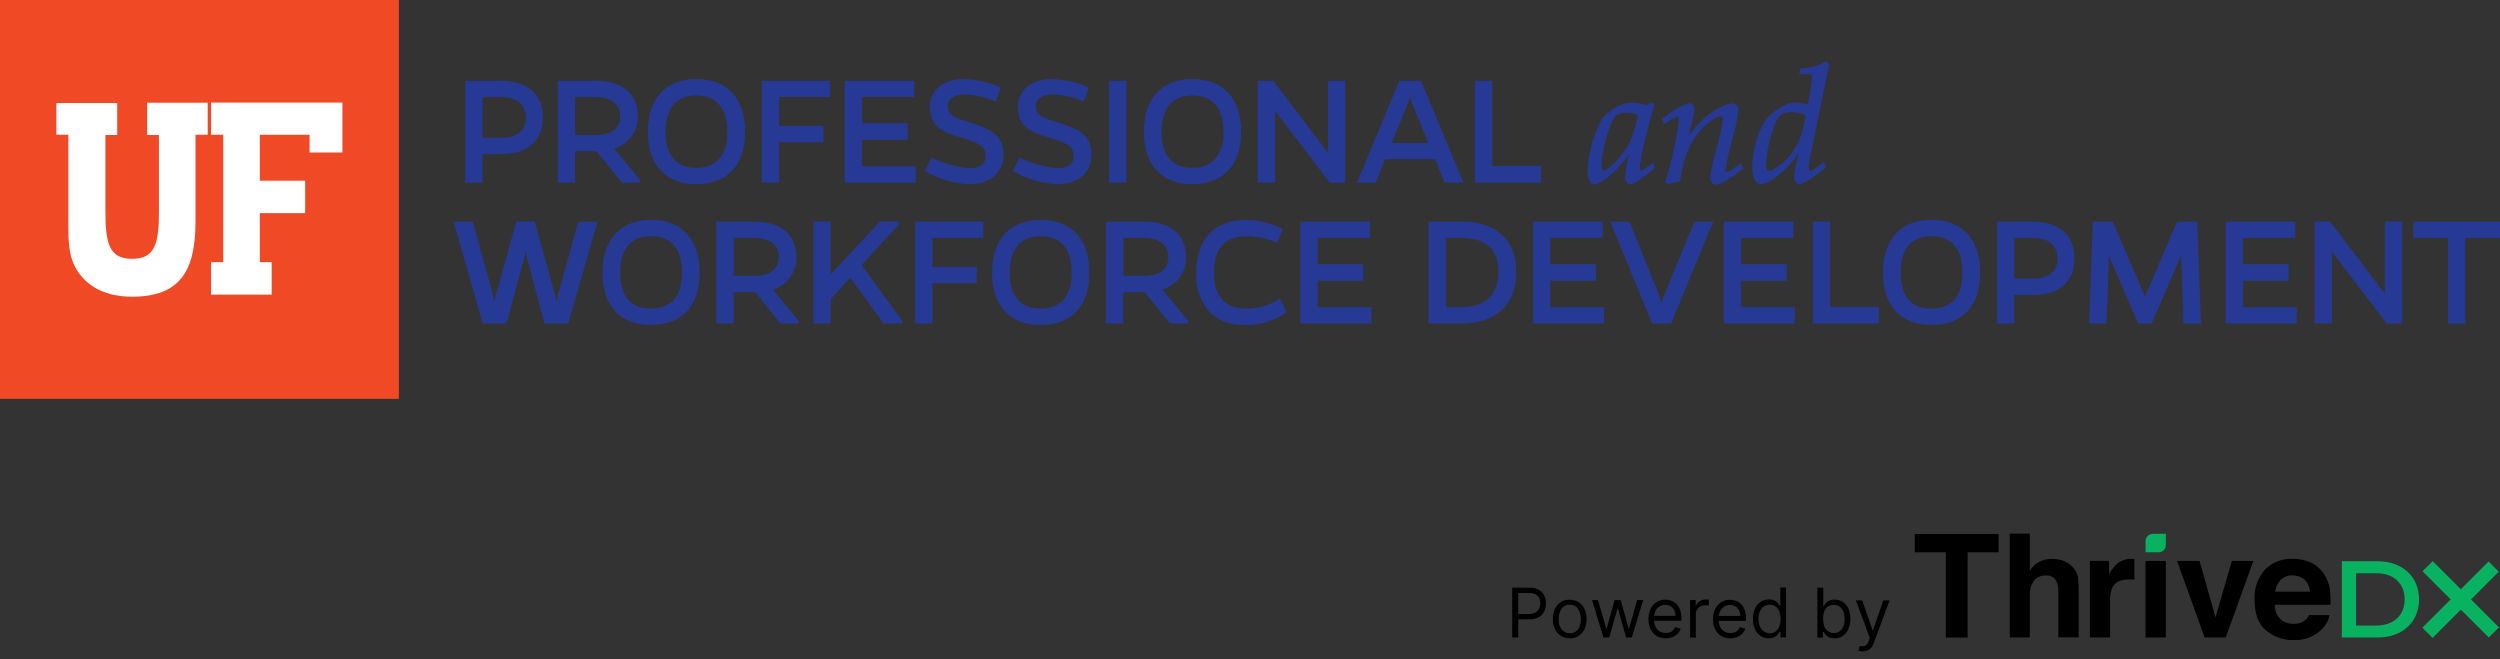 <?xml version="1.0" encoding="UTF-8"?> <svg xmlns="http://www.w3.org/2000/svg" width="220" height="58" viewBox="0 0 220 58" fill="none"><rect x="0" y="0" width="220" height="58" fill="#333333" stroke="none"/><g id="Group_2296" clip-path="url(#clip0_8104_691)"><g id="Group 2295"><path id="Path 1948" d="M44.073 7.204C46.373 7.204 47.67 8.323 47.67 10.339C47.67 12.356 46.393 13.46 44.134 13.46H42.366V15.973H41.043V7.204H44.078H44.073ZM44.118 12.219C45.567 12.219 46.388 11.545 46.373 10.334C46.358 9.124 45.537 8.435 44.073 8.435H42.361V12.219H44.113H44.118ZM56.226 15.973H54.772L52.543 13.212H50.501V15.973H49.179V7.204H52.411C54.726 7.204 56.018 8.293 56.018 10.238C56.043 11.555 55.157 12.72 53.875 13.04L56.221 15.871V15.973H56.226ZM52.442 11.976C53.865 11.976 54.671 11.342 54.671 10.238C54.671 9.134 53.865 8.455 52.442 8.44H50.501V11.976H52.442ZM65.466 11.601C65.466 14.478 63.926 16.099 61.282 16.099C58.637 16.099 57.107 14.473 57.107 11.601C57.107 8.729 58.647 7.057 61.276 7.057C63.906 7.057 65.466 8.683 65.466 11.601ZM64.118 11.601C64.118 9.433 63.1 8.293 61.287 8.293C59.473 8.293 58.47 9.433 58.47 11.601C58.47 13.769 59.488 14.863 61.287 14.863C63.085 14.863 64.118 13.744 64.118 11.601ZM68.46 11.185V8.44H72.933V7.204H67.138V15.973H68.46V12.421H72.356V11.185H68.46ZM80.481 15.973V14.742H75.755V12.199H79.767V10.957H75.755V8.44H80.349V7.204H74.422V15.973H80.481ZM87.948 7.756C86.935 7.32 85.846 7.082 84.742 7.062C83.004 7.062 81.925 8.024 81.925 9.417C81.925 11.155 83.105 11.56 84.503 11.976C86.342 12.523 86.834 12.827 86.834 13.774C86.834 14.509 86.231 14.894 85.309 14.894C84.164 14.818 83.049 14.504 82.031 13.972L81.51 15.01C82.69 15.674 84.012 16.049 85.365 16.099C86.91 16.099 88.196 15.309 88.196 13.566C88.196 12.001 87.163 11.479 85.638 10.978C84.027 10.446 83.293 10.314 83.293 9.281C83.293 8.749 83.825 8.217 84.731 8.217C85.699 8.217 86.662 8.414 87.548 8.799L87.948 7.746V7.756ZM95.704 7.756C94.691 7.32 93.602 7.082 92.497 7.062C90.76 7.062 89.681 8.024 89.681 9.417C89.681 11.155 90.861 11.56 92.254 11.976C94.098 12.523 94.585 12.827 94.585 13.774C94.585 14.509 93.982 14.894 93.06 14.894C91.915 14.818 90.8 14.504 89.782 13.972L89.265 15.01C90.446 15.674 91.768 16.049 93.12 16.099C94.665 16.099 95.952 15.309 95.952 13.566C95.952 12.001 94.919 11.479 93.394 10.978C91.783 10.446 91.049 10.314 91.049 9.281C91.049 8.749 91.565 8.217 92.487 8.217C93.455 8.217 94.417 8.414 95.304 8.799L95.709 7.746L95.704 7.756ZM99.022 15.973V7.204H97.7V15.973H99.022ZM109.113 11.601C109.113 14.478 107.573 16.099 104.929 16.099C102.285 16.099 100.765 14.473 100.765 11.601C100.765 8.729 102.305 7.057 104.929 7.057C107.573 7.057 109.113 8.683 109.113 11.601ZM107.766 11.601C107.766 9.433 106.743 8.293 104.934 8.293C103.126 8.293 102.117 9.428 102.117 11.601C102.117 13.774 103.141 14.863 104.934 14.863C106.727 14.863 107.766 13.744 107.766 11.601ZM118.288 15.973V7.204H116.965V13.749L111.991 7.204H110.785V15.973H112.107V9.458L117.082 15.973H118.288ZM120.978 15.973H119.554L123.207 7.204H124.975L128.627 15.973H127.204L126.352 13.901H121.824L120.978 15.973ZM124.412 9.184C124.255 8.754 124.154 8.409 124.083 8.136C124.012 8.409 123.911 8.754 123.754 9.184L122.315 12.68H125.851L124.412 9.184ZM135.506 15.973V14.706H131.206V7.204H129.883V15.973H135.506ZM145.43 14.473L145.506 14.772L144.458 15.593C144.21 15.78 143.946 15.942 143.662 16.079C143.607 16.11 143.546 16.13 143.48 16.13C143.384 16.125 143.293 16.074 143.237 15.998C143.156 15.907 143.115 15.79 143.12 15.669C143.181 14.828 143.338 13.997 143.581 13.192L143.531 13.171C143.181 13.668 142.903 14.033 142.7 14.265C142.361 14.676 141.991 15.051 141.585 15.395C141.276 15.669 140.927 15.902 140.557 16.084C140.476 16.12 140.39 16.14 140.304 16.14C140.177 16.14 140.066 16.069 140.005 15.957C139.853 15.649 139.787 15.309 139.812 14.965C139.828 14.25 139.939 13.541 140.142 12.857C140.329 12.133 140.588 11.429 140.917 10.76C141.069 10.461 141.287 10.198 141.555 9.995C141.93 9.696 142.34 9.453 142.781 9.271C143.044 9.179 143.323 9.134 143.602 9.139C143.794 9.139 143.992 9.154 144.179 9.19C144.417 9.24 144.65 9.306 144.873 9.392L145.324 9.124L145.476 9.25C145.177 10.284 144.914 11.261 144.681 12.184C144.539 12.736 144.443 13.151 144.392 13.425C144.301 13.86 144.23 14.276 144.179 14.666C144.169 14.726 144.164 14.792 144.164 14.858C144.164 14.934 144.179 15.01 144.22 15.076C144.255 15.111 144.301 15.127 144.351 15.127C144.453 15.117 144.554 15.086 144.645 15.036C144.914 14.868 145.167 14.681 145.41 14.478L145.43 14.473ZM144.265 10.071C144.093 9.985 143.906 9.924 143.718 9.884C143.521 9.843 143.318 9.823 143.115 9.823C142.791 9.803 142.472 9.873 142.188 10.025C142.041 10.152 141.93 10.309 141.864 10.486C141.611 11.023 141.403 11.581 141.246 12.148C140.998 12.964 140.861 13.815 140.841 14.666C140.841 14.762 140.846 14.853 140.871 14.944C140.891 15 140.927 15.046 140.973 15.081C141.008 15.107 141.049 15.127 141.094 15.127C141.241 15.101 141.383 15.041 141.499 14.944C141.92 14.64 142.305 14.281 142.634 13.875C143.039 13.399 143.369 12.867 143.617 12.295C143.911 11.575 144.123 10.826 144.26 10.061L144.265 10.071ZM147.761 15.877C147.913 15.041 148.029 14.488 148.105 14.225C148.262 13.617 148.49 13.034 148.784 12.482C149.053 12.016 149.377 11.586 149.752 11.206C150.076 10.851 150.456 10.552 150.876 10.314C151.043 10.208 151.236 10.147 151.439 10.132C151.515 10.132 151.585 10.157 151.636 10.213C151.692 10.299 151.717 10.4 151.707 10.502C151.601 11.322 151.434 12.133 151.195 12.923C150.917 14.012 150.74 14.737 150.669 15.091C150.633 15.264 150.618 15.436 150.613 15.613C150.603 15.755 150.643 15.897 150.729 16.008C150.81 16.094 150.922 16.145 151.043 16.14C151.14 16.14 151.236 16.12 151.327 16.084C151.677 15.927 152.011 15.74 152.33 15.522C152.583 15.355 152.908 15.107 153.308 14.787L153.191 14.509C152.908 14.726 152.609 14.924 152.3 15.096C152.198 15.157 152.082 15.203 151.965 15.218C151.915 15.218 151.864 15.198 151.829 15.157C151.788 15.101 151.773 15.03 151.778 14.96C151.925 13.967 152.143 12.979 152.431 12.016C152.665 11.246 152.827 10.456 152.918 9.656C152.928 9.529 152.882 9.407 152.801 9.311C152.72 9.23 152.609 9.19 152.497 9.19C152.168 9.225 151.849 9.321 151.555 9.478C150.932 9.772 150.365 10.167 149.878 10.649C149.336 11.175 148.86 11.768 148.47 12.416L148.419 12.401L148.733 11.104C148.875 10.537 148.961 10.152 149.002 9.944C149.017 9.833 149.027 9.727 149.027 9.615C149.027 9.493 148.997 9.377 148.921 9.276C148.86 9.215 148.774 9.179 148.688 9.184C148.617 9.184 148.546 9.195 148.48 9.22C148.267 9.296 148.06 9.392 147.867 9.509C147.594 9.661 147.33 9.828 147.072 10.005L146.418 10.492L146.509 10.78L147.067 10.415C147.204 10.329 147.35 10.258 147.502 10.198C147.558 10.182 147.619 10.172 147.68 10.167C147.735 10.167 147.786 10.188 147.822 10.228C147.862 10.294 147.877 10.365 147.872 10.441C147.822 11.11 147.725 11.768 147.583 12.421C147.361 13.622 147.067 14.808 146.707 15.973L146.798 16.094C147.122 16.003 147.447 15.932 147.776 15.877H147.761ZM160.425 14.423L160.557 14.681C160.253 14.954 159.929 15.208 159.6 15.446C159.306 15.669 158.992 15.856 158.662 16.008C158.556 16.064 158.445 16.099 158.328 16.11C158.232 16.099 158.146 16.049 158.095 15.968C158.014 15.821 157.979 15.654 157.989 15.486C157.989 15.319 158.004 15.152 158.034 14.99C158.065 14.808 158.207 14.154 158.465 13.029H158.429C158.07 13.632 157.639 14.195 157.148 14.701C156.722 15.162 156.226 15.557 155.679 15.871C155.456 16.013 155.202 16.094 154.944 16.12C154.757 16.12 154.605 15.983 154.483 15.709C154.351 15.39 154.291 15.046 154.301 14.701C154.311 14.083 154.392 13.465 154.544 12.867C154.681 12.259 154.893 11.672 155.172 11.115C155.344 10.77 155.572 10.461 155.846 10.193C156.251 9.823 156.707 9.524 157.209 9.301C157.467 9.19 157.746 9.139 158.024 9.139C158.414 9.159 158.799 9.215 159.174 9.306L159.483 7.543C159.529 7.31 159.564 7.072 159.584 6.834C159.595 6.728 159.564 6.621 159.498 6.535C159.392 6.464 159.27 6.434 159.144 6.449H158.455L158.49 6.16C158.911 6.115 159.331 6.039 159.742 5.937C160.076 5.831 160.405 5.689 160.714 5.522L160.891 5.664C160.815 5.942 160.689 6.545 160.506 7.467C160.395 8.06 160.086 9.544 159.59 11.93C159.341 13.105 159.179 13.926 159.113 14.402C159.098 14.539 159.088 14.671 159.088 14.808C159.078 14.899 159.098 14.99 159.144 15.071C159.179 15.117 159.23 15.147 159.291 15.147C159.417 15.132 159.539 15.081 159.64 15.005C159.919 14.838 160.187 14.646 160.43 14.428L160.425 14.423ZM159.027 10.111C158.612 9.889 158.146 9.767 157.675 9.767C157.386 9.757 157.097 9.808 156.834 9.914C156.672 9.985 156.53 10.101 156.423 10.248C156.231 10.562 156.079 10.897 155.973 11.246C155.81 11.692 155.674 12.153 155.562 12.614C155.415 13.212 155.339 13.825 155.329 14.438C155.324 14.59 155.339 14.742 155.37 14.889C155.385 14.96 155.425 15.025 155.481 15.071C155.527 15.107 155.588 15.122 155.648 15.122C155.78 15.122 155.912 15.081 156.028 15.02C156.408 14.828 156.758 14.585 157.062 14.291C157.401 13.972 157.7 13.612 157.953 13.222C158.217 12.817 158.429 12.381 158.586 11.925C158.769 11.327 158.916 10.725 159.032 10.111H159.027ZM49.924 28.364L52.452 19.595H50.972L49.205 25.963C49.118 26.332 49.047 26.748 48.987 27.153C48.916 26.758 48.83 26.337 48.743 25.963L46.976 19.595H45.507L43.739 25.963C43.652 26.348 43.566 26.768 43.48 27.168C43.434 26.763 43.369 26.358 43.283 25.963L41.53 19.595H40.05L42.568 28.364H44.493L46.048 22.629C46.104 22.346 46.19 21.966 46.246 21.55C46.317 21.966 46.403 22.34 46.459 22.629L47.999 28.364H49.924ZM61.474 23.992C61.474 26.869 59.934 28.49 57.29 28.49C54.645 28.49 53.126 26.864 53.126 23.992C53.126 21.12 54.666 19.448 57.29 19.448C59.914 19.448 61.474 21.079 61.474 23.992ZM60.121 23.992C60.121 21.824 59.103 20.684 57.29 20.684C55.476 20.684 54.468 21.824 54.468 23.992C54.468 26.16 55.486 27.254 57.285 27.254C59.083 27.254 60.116 26.135 60.116 23.992H60.121ZM70.182 28.364H68.733L66.504 25.603H64.463V28.364H63.141V19.595H66.378C68.693 19.595 69.985 20.684 69.985 22.629C70.01 23.946 69.124 25.111 67.842 25.431L70.182 28.262V28.359V28.364ZM66.403 24.367C67.827 24.367 68.632 23.734 68.632 22.629C68.632 21.525 67.827 20.846 66.403 20.831H64.463V24.367H66.403ZM74.828 24.281L77.817 28.364H79.281V28.262L75.684 23.318L79.032 19.681V19.595H77.467L72.994 24.412V19.6H71.672V28.369H72.994V26.287L74.823 24.286L74.828 24.281ZM81.955 23.577V20.831H86.428V19.595H80.633V28.364H81.955V24.813H85.851V23.577H81.955ZM95.76 23.992C95.76 26.869 94.22 28.49 91.575 28.49C88.931 28.49 87.406 26.864 87.406 23.992C87.406 21.12 88.946 19.448 91.575 19.448C94.204 19.448 95.76 21.079 95.76 23.992ZM94.407 23.992C94.407 21.824 93.384 20.684 91.575 20.684C89.767 20.684 88.759 21.824 88.759 23.992C88.759 26.16 89.777 27.254 91.575 27.254C93.374 27.254 94.407 26.135 94.407 23.992ZM104.468 28.364H103.014L100.785 25.603H98.749V28.364H97.421V19.595H100.658C102.974 19.595 104.265 20.684 104.265 22.629C104.291 23.946 103.404 25.111 102.122 25.431L104.463 28.262V28.359L104.468 28.364ZM100.689 24.367C102.112 24.367 102.918 23.734 102.918 22.629C102.918 21.525 102.112 20.846 100.689 20.831H98.754V24.367H100.689ZM112.594 26.403C111.687 26.986 110.623 27.28 109.544 27.254C107.761 27.254 106.712 26.049 106.712 23.992C106.712 21.824 107.735 20.684 109.676 20.684C110.588 20.684 111.494 20.866 112.335 21.216L112.751 20.213C111.788 19.706 110.719 19.443 109.63 19.453C106.9 19.453 105.36 21.079 105.36 23.997C105.36 26.915 106.9 28.495 109.488 28.495C110.775 28.536 112.036 28.166 113.095 27.432L112.594 26.408V26.403ZM120.588 28.364V27.133H115.856V24.59H119.873V23.349H115.856V20.831H120.456V19.595H114.534V28.364H120.588ZM128.566 19.595C131.616 19.595 133.328 21.15 133.328 23.906C133.328 26.662 131.616 28.369 128.566 28.369H125.805V19.595H128.566ZM128.566 27.128C130.75 27.128 131.976 25.963 131.976 23.906C131.976 21.849 130.755 20.831 128.566 20.831H127.128V27.128H128.566ZM141.043 28.364V27.133H136.312V24.59H140.324V23.349H136.312V20.831H140.912V19.595H134.99V28.364H141.043ZM146.986 28.364L150.608 19.595H149.169L146.555 25.963C146.439 26.307 146.322 26.682 146.226 27.042C146.14 26.677 146.028 26.317 145.897 25.963L143.338 19.595H141.859L145.466 28.364H146.991H146.986ZM157.847 28.364V27.133H153.12V24.59H157.133V23.349H153.12V20.831H157.72V19.595H151.798V28.364H157.847ZM165.238 28.364V27.097H160.942V19.595H159.62V28.364H165.243H165.238ZM174.154 23.992C174.154 26.869 172.614 28.49 169.969 28.49C167.325 28.49 165.805 26.864 165.805 23.992C165.805 21.12 167.345 19.448 169.969 19.448C172.594 19.448 174.154 21.079 174.154 23.992ZM172.801 23.992C172.801 21.824 171.783 20.684 169.969 20.684C168.156 20.684 167.153 21.819 167.153 23.992C167.153 26.165 168.171 27.254 169.969 27.254C171.768 27.254 172.801 26.14 172.801 23.992ZM178.855 19.595C181.155 19.595 182.447 20.714 182.447 22.731C182.447 24.747 181.165 25.851 178.911 25.851H177.143V28.369H175.821V19.6H178.855V19.595ZM178.901 24.61C180.354 24.61 181.17 23.936 181.16 22.726C181.15 21.515 180.324 20.826 178.86 20.826H177.148V24.605H178.901V24.61ZM192.229 28.359H193.581L193.267 19.59H191.656L188.951 25.907C188.875 26.079 188.809 26.256 188.754 26.439C188.703 26.256 188.642 26.079 188.566 25.907L185.861 19.595H184.265L183.946 28.364H185.284L185.481 22.457V22.011L188.227 28.369H189.281L192.041 22.011V22.487L192.229 28.364V28.359ZM202.016 28.359V27.133H197.285V24.59H201.297V23.349H197.285V20.831H201.884V19.595H195.962V28.364H202.016V28.359ZM211.287 28.359V19.595H209.964V26.14L204.99 19.595H203.784V28.364H205.106V21.854L210.081 28.369H211.287V28.359ZM219.904 20.826V19.595H212.457V20.831H215.522V28.369H216.844V20.831H219.904V20.826Z" fill="#263A95"></path><path id="Path 1949" d="M109.488 28.597C108.328 28.652 107.199 28.217 106.383 27.391C105.598 26.439 105.198 25.228 105.263 23.997C105.263 21.049 106.854 19.357 109.63 19.357C110.735 19.352 111.824 19.615 112.801 20.132L112.877 20.177L112.391 21.353L112.3 21.317C111.469 20.973 110.578 20.795 109.676 20.79C107.776 20.79 106.814 21.869 106.814 23.997C106.814 26.008 107.812 27.163 109.549 27.163C110.608 27.194 111.651 26.9 112.543 26.327L112.634 26.272L113.222 27.472L113.156 27.523C112.082 28.262 110.795 28.642 109.488 28.602V28.597ZM109.63 19.554C106.94 19.554 105.461 21.13 105.461 23.997C105.461 26.864 106.93 28.399 109.488 28.399C110.724 28.44 111.945 28.09 112.969 27.401L112.553 26.55C111.651 27.102 110.603 27.381 109.549 27.356C107.715 27.356 106.616 26.099 106.616 23.992C106.616 21.763 107.675 20.588 109.676 20.588C110.567 20.588 111.454 20.76 112.285 21.089L112.629 20.258C111.702 19.792 110.674 19.549 109.635 19.554H109.63ZM169.97 28.592C167.259 28.592 165.704 26.915 165.704 23.992C165.704 21.069 167.259 19.352 169.97 19.352C172.68 19.352 174.25 21.044 174.25 23.992C174.25 26.94 172.69 28.592 169.97 28.592ZM169.97 19.549C167.386 19.549 165.902 21.17 165.902 23.992C165.902 26.814 167.381 28.394 169.97 28.394C172.558 28.394 174.053 26.788 174.053 23.992C174.053 21.17 172.563 19.549 169.97 19.549ZM91.576 28.592C88.86 28.592 87.305 26.915 87.305 23.992C87.305 21.069 88.86 19.352 91.576 19.352C94.291 19.352 95.861 21.044 95.861 23.992C95.861 26.915 94.301 28.592 91.576 28.592ZM91.576 19.549C88.987 19.549 87.508 21.17 87.508 23.992C87.508 26.814 88.992 28.394 91.576 28.394C94.159 28.394 95.659 26.788 95.659 23.992C95.659 21.196 94.169 19.549 91.576 19.549ZM57.29 28.592C54.58 28.592 53.024 26.915 53.024 23.992C53.024 21.069 54.58 19.352 57.29 19.352C60 19.352 61.57 21.044 61.57 23.992C61.57 26.915 60.01 28.592 57.29 28.592ZM57.29 19.549C54.706 19.549 53.227 21.17 53.227 23.992C53.227 26.814 54.706 28.394 57.29 28.394C59.873 28.394 61.373 26.788 61.373 23.992C61.373 21.196 59.883 19.549 57.29 19.549ZM128.566 28.47H125.704V19.498H128.566C131.651 19.498 133.425 21.104 133.425 23.911C133.425 26.809 131.651 28.47 128.566 28.47ZM125.907 28.273H128.566C131.57 28.273 133.227 26.723 133.227 23.911C133.227 21.099 131.57 19.696 128.566 19.696H125.907V28.273ZM216.94 28.47H215.42V20.932H212.361V19.498H220.005V20.932H216.94V28.47ZM215.613 28.273H216.738V20.735H219.802V19.696H212.553V20.735H215.613V28.273ZM211.388 28.47H210.035L210.005 28.43L205.208 22.148V28.465H203.688V19.498H205.046L209.873 25.846V19.498H211.393V28.47H211.388ZM210.127 28.273H211.185V19.696H210.061V26.434L204.939 19.696H203.88V28.267H205.005V21.56L210.127 28.267V28.273ZM202.112 28.47H195.861V19.504H201.981V20.937H197.381V23.257H201.393V24.696H197.381V27.042H202.112V28.47ZM196.064 28.267H201.92V27.229H197.188V24.488H201.201V23.445H197.188V20.73H201.788V19.691H196.064V28.262V28.267ZM189.341 28.47H188.161L185.577 22.492L185.375 28.47H183.84V28.369L184.164 19.504H185.922L188.652 25.871C188.688 25.952 188.723 26.039 188.754 26.125C188.789 26.039 188.825 25.952 188.86 25.871L191.586 19.504H193.359V19.6L193.683 28.47H192.133L191.94 22.492L189.336 28.47H189.341ZM188.293 28.267H189.21L192.138 21.53V22.482L192.32 28.262H193.475L193.166 19.691H191.717L189.043 25.947C188.967 26.115 188.901 26.292 188.85 26.469L188.749 26.798L188.658 26.464C188.607 26.287 188.546 26.115 188.475 25.947L185.8 19.696H184.367L184.058 28.267H185.198L185.395 22.457V21.535L188.303 28.273L188.293 28.267ZM177.244 28.47H175.724V19.504H178.855C181.201 19.504 182.548 20.684 182.548 22.736C182.548 24.787 181.221 25.957 178.911 25.957H177.239V28.47H177.244ZM175.922 28.267H177.047V25.75H178.916C181.135 25.75 182.356 24.676 182.356 22.731C182.356 20.785 181.115 19.696 178.86 19.696H175.927V28.267H175.922ZM165.339 28.47H159.519V19.504H161.039V27.006H165.334V28.47H165.339ZM159.716 28.267H165.137V27.199H160.841V19.696H159.716V28.267ZM157.943 28.47H151.697V19.504H157.817V20.937H153.217V23.257H157.229V24.696H153.217V27.042H157.943V28.47ZM151.9 28.267H157.751V27.229H153.024V24.488H157.036V23.445H153.024V20.73H157.624V19.691H151.9V28.262V28.267ZM147.052 28.47H145.39L141.697 19.504H143.394L145.978 25.937C146.069 26.18 146.15 26.429 146.221 26.677C146.292 26.444 146.368 26.201 146.454 25.942L149.098 19.504H150.755L147.052 28.47ZM145.527 28.267H146.92L150.461 19.696H149.235L146.641 26.003C146.515 26.383 146.403 26.743 146.312 27.072L146.211 27.442L146.12 27.072C146.033 26.712 145.922 26.353 145.79 26.003L143.257 19.696H141.991L145.517 28.267H145.527ZM141.145 28.47H134.894V19.504H141.018V20.937H136.418V23.257H140.431V24.696H136.418V27.042H141.15V28.47H141.145ZM135.091 28.267H140.947V27.229H136.216V24.488H140.223V23.445H136.211V20.73H140.811V19.691H135.086V28.262L135.091 28.267ZM120.684 28.47H114.433V19.504H120.552V20.937H115.952V23.257H119.97V24.696H115.952V27.042H120.684V28.47ZM114.63 28.267H120.486V27.229H115.755V24.488H119.772V23.445H115.755V20.73H120.355V19.691H114.63V28.262V28.267ZM104.569 28.47H102.969L100.74 25.709H98.85V28.47H97.325V19.504H100.659C103.014 19.504 104.367 20.643 104.367 22.634C104.392 23.941 103.546 25.106 102.295 25.486L104.569 28.232V28.465V28.47ZM103.065 28.267H104.341L101.955 25.38L102.097 25.334C103.338 25.03 104.2 23.906 104.169 22.624C104.169 20.73 102.923 19.691 100.659 19.691H97.523V28.262H98.653V25.502H100.831L103.06 28.262L103.065 28.267ZM82.057 28.47H80.537V19.504H86.53V20.937H82.057V23.485H85.952V24.919H82.057V28.47ZM80.734 28.267H81.859V24.716H85.755V23.678H81.859V20.735H86.332V19.696H80.734V28.267ZM70.279 28.47H68.683L66.454 25.709H64.559V28.47H63.039V19.504H66.373C68.728 19.504 70.081 20.643 70.081 22.634C70.106 23.941 69.26 25.106 68.009 25.486L70.284 28.232V28.465L70.279 28.47ZM68.779 28.267H70.056L67.67 25.38L67.812 25.334C69.053 25.03 69.914 23.906 69.883 22.624C69.883 20.73 68.637 19.691 66.373 19.691H63.237V28.262H64.362V25.502H66.55L68.779 28.262V28.267ZM50 28.47H47.923L46.363 22.66C46.342 22.569 46.322 22.472 46.302 22.371C46.287 22.29 46.267 22.204 46.251 22.118C46.231 22.219 46.211 22.315 46.196 22.411C46.18 22.508 46.16 22.579 46.145 22.655L44.569 28.47H42.492L39.919 19.504H41.606L43.379 25.942C43.425 26.16 43.47 26.378 43.506 26.596C43.551 26.378 43.597 26.155 43.647 25.947L45.436 19.498H47.052L48.84 25.942C48.886 26.15 48.936 26.368 48.977 26.586C49.017 26.358 49.063 26.14 49.103 25.947L50.892 19.504H52.578L49.995 28.475L50 28.47ZM48.075 28.267H49.848L52.32 19.696H51.044L49.296 25.993C49.22 26.327 49.144 26.723 49.083 27.168L48.997 27.776L48.891 27.173C48.82 26.788 48.733 26.363 48.647 25.988L46.9 19.696H45.583L43.835 25.993C43.779 26.246 43.723 26.515 43.663 26.788C43.632 26.925 43.607 27.062 43.577 27.194L43.45 27.796L43.384 27.183C43.338 26.783 43.273 26.383 43.186 25.988L41.454 19.696H40.177L42.639 28.267H44.417L45.952 22.604C45.962 22.533 45.983 22.452 45.998 22.366C46.049 22.118 46.104 21.844 46.145 21.54L46.231 20.902L46.337 21.535C46.388 21.824 46.444 22.092 46.494 22.325C46.515 22.427 46.535 22.523 46.555 22.614L48.075 28.273V28.267ZM79.382 28.465H77.766L74.818 24.438L73.1 26.317V28.46H71.581V19.494H73.1V24.154L77.432 19.488H79.139V19.711L75.821 23.318L79.387 28.222V28.455L79.382 28.465ZM77.867 28.267H79.159L75.557 23.313L78.891 19.696H77.513L72.898 24.666V19.696H71.773V28.267H72.898V26.246L74.833 24.129L77.867 28.273V28.267ZM169.97 27.356C168.09 27.356 167.052 26.16 167.052 23.992C167.052 21.824 168.085 20.588 169.97 20.588C171.854 20.588 172.903 21.798 172.903 23.992C172.903 26.16 171.859 27.356 169.97 27.356ZM169.97 20.785C168.191 20.785 167.249 21.895 167.249 23.992C167.249 26.089 168.191 27.158 169.97 27.158C171.748 27.158 172.7 26.034 172.7 23.992C172.7 21.895 171.753 20.785 169.97 20.785ZM91.576 27.356C89.696 27.356 88.657 26.16 88.657 23.992C88.657 21.824 89.696 20.588 91.576 20.588C93.455 20.588 94.509 21.798 94.509 23.992C94.509 26.186 93.47 27.356 91.576 27.356ZM91.576 20.785C89.797 20.785 88.855 21.895 88.855 23.992C88.855 26.089 89.797 27.158 91.576 27.158C93.354 27.158 94.311 26.034 94.311 23.992C94.311 21.895 93.369 20.785 91.576 20.785ZM57.285 27.356C55.405 27.356 54.367 26.16 54.367 23.992C54.367 21.824 55.405 20.588 57.285 20.588C59.164 20.588 60.218 21.798 60.218 23.992V24.093C60.182 26.196 59.144 27.356 57.285 27.356ZM57.29 20.785C55.507 20.785 54.569 21.895 54.569 23.992C54.569 26.089 55.512 27.158 57.29 27.158C59.068 27.158 60.02 26.034 60.02 23.992V23.891C59.995 21.859 59.048 20.785 57.29 20.785ZM127.031 27.234V20.74H128.566C130.795 20.74 132.072 21.895 132.072 23.911C132.072 25.927 130.795 27.229 128.566 27.229H127.031V27.234ZM127.229 20.937V27.037H128.566C130.699 27.037 131.874 25.927 131.874 23.911C131.874 21.895 130.699 20.937 128.566 20.937H127.229ZM178.901 24.716H177.047V20.735H178.855C180.365 20.735 181.241 21.464 181.256 22.731C181.287 23.232 181.109 23.729 180.76 24.093C180.248 24.539 179.574 24.762 178.896 24.716H178.901ZM177.244 24.514H178.901C179.529 24.559 180.147 24.362 180.623 23.951C180.932 23.622 181.089 23.181 181.059 22.731C181.044 21.57 180.263 20.932 178.86 20.932H177.249V24.514H177.244ZM100.689 24.468H98.653V20.73H100.689C102.168 20.745 103.014 21.434 103.014 22.624C103.014 23.815 102.168 24.463 100.689 24.463V24.468ZM98.85 24.271H100.689C102.062 24.271 102.817 23.688 102.817 22.629C102.817 21.57 102.062 20.942 100.689 20.932H98.855V24.271H98.85ZM66.403 24.468H64.362V20.73H66.403C67.882 20.745 68.728 21.434 68.728 22.624C68.728 23.794 67.882 24.463 66.403 24.463V24.468ZM64.559 24.271H66.403C67.776 24.271 68.531 23.688 68.531 22.629C68.531 21.57 67.776 20.942 66.403 20.932H64.559V24.271ZM151.013 16.241C150.876 16.241 150.745 16.18 150.648 16.079C150.542 15.947 150.496 15.775 150.507 15.608C150.507 15.431 150.532 15.253 150.562 15.076C150.633 14.721 150.811 13.992 151.089 12.903C151.322 12.118 151.494 11.317 151.601 10.507C151.611 10.426 151.591 10.345 151.55 10.274C151.52 10.243 151.479 10.228 151.439 10.233C151.256 10.243 151.079 10.304 150.922 10.4C150.512 10.633 150.137 10.927 149.818 11.277C149.448 11.657 149.124 12.077 148.86 12.538C148.566 13.08 148.343 13.658 148.186 14.255C148.11 14.519 147.994 15.071 147.842 15.897L147.827 15.968L147.756 15.978C147.427 16.028 147.102 16.099 146.783 16.191L146.717 16.211L146.555 15.998L146.57 15.947C146.93 14.787 147.224 13.602 147.447 12.406C147.589 11.758 147.685 11.104 147.73 10.441C147.736 10.39 147.725 10.334 147.7 10.289C147.685 10.274 147.665 10.269 147.644 10.269C147.594 10.269 147.543 10.279 147.492 10.294C147.351 10.35 147.209 10.421 147.082 10.502L146.418 10.937L146.266 10.456L146.976 9.929C147.234 9.747 147.503 9.58 147.781 9.428C147.979 9.311 148.191 9.21 148.409 9.134C148.485 9.108 148.571 9.093 148.652 9.093C148.769 9.088 148.875 9.134 148.956 9.215L148.967 9.225C149.053 9.341 149.098 9.483 149.093 9.625C149.093 9.742 149.083 9.853 149.063 9.965C149.022 10.172 148.936 10.567 148.794 11.13L148.582 12.001C148.926 11.489 149.326 11.013 149.772 10.583C150.268 10.091 150.846 9.691 151.474 9.397C151.778 9.235 152.112 9.134 152.457 9.098C152.599 9.098 152.736 9.149 152.832 9.245C152.933 9.362 152.989 9.514 152.979 9.666C152.888 10.471 152.725 11.267 152.492 12.042C152.209 12.999 151.991 13.972 151.844 14.96C151.839 15.01 151.849 15.061 151.879 15.101C151.895 15.111 151.91 15.122 151.93 15.122C152.031 15.106 152.133 15.071 152.219 15.015C152.528 14.843 152.822 14.646 153.1 14.433L153.202 14.357L153.399 14.823L153.343 14.868C152.948 15.193 152.614 15.441 152.361 15.608C152.036 15.826 151.697 16.018 151.342 16.175C151.241 16.221 151.13 16.241 151.018 16.241H150.998H151.013ZM151.454 10.03C151.55 10.03 151.641 10.071 151.707 10.142L151.717 10.157C151.783 10.264 151.814 10.385 151.803 10.512C151.702 11.338 151.525 12.153 151.287 12.948C151.008 14.033 150.831 14.762 150.76 15.111C150.729 15.279 150.709 15.446 150.704 15.613C150.694 15.735 150.729 15.851 150.8 15.947C150.861 16.008 150.942 16.044 151.028 16.039C151.114 16.039 151.196 16.023 151.277 15.988C151.621 15.831 151.95 15.649 152.264 15.436C152.503 15.279 152.812 15.046 153.176 14.752L153.136 14.656C152.877 14.843 152.614 15.02 152.335 15.177C152.224 15.248 152.097 15.294 151.966 15.309C151.879 15.314 151.793 15.279 151.738 15.213C151.682 15.137 151.651 15.036 151.662 14.939C151.809 13.936 152.026 12.948 152.315 11.981C152.543 11.221 152.705 10.436 152.796 9.645C152.806 9.544 152.771 9.443 152.705 9.367C152.644 9.311 152.563 9.281 152.477 9.281C152.163 9.316 151.854 9.412 151.575 9.559C150.963 9.848 150.405 10.233 149.924 10.709C149.387 11.231 148.921 11.819 148.531 12.457L148.49 12.523L148.278 12.462L148.617 11.069C148.754 10.507 148.845 10.122 148.88 9.914C148.896 9.813 148.906 9.706 148.906 9.6C148.906 9.504 148.88 9.407 148.825 9.331C148.784 9.291 148.728 9.271 148.673 9.276C148.612 9.276 148.551 9.286 148.49 9.306C148.283 9.382 148.085 9.473 147.893 9.585C147.624 9.737 147.361 9.899 147.107 10.076L146.515 10.517L146.545 10.613L146.991 10.319C147.138 10.228 147.29 10.152 147.447 10.091C147.513 10.071 147.584 10.056 147.66 10.056C147.741 10.056 147.822 10.086 147.877 10.152L147.888 10.167C147.938 10.248 147.958 10.345 147.953 10.441C147.903 11.11 147.806 11.778 147.665 12.432C147.442 13.617 147.153 14.792 146.798 15.947L146.819 15.973C147.102 15.897 147.391 15.831 147.68 15.785C147.832 14.98 147.938 14.458 148.014 14.195C148.171 13.582 148.404 12.989 148.703 12.432C148.977 11.961 149.306 11.52 149.691 11.13C150.025 10.77 150.41 10.461 150.836 10.223C151.018 10.111 151.226 10.041 151.439 10.03H151.459H151.454ZM140.314 16.231C140.152 16.231 140 16.14 139.924 15.998C139.762 15.679 139.696 15.319 139.721 14.96C139.737 14.235 139.848 13.521 140.051 12.827C140.238 12.097 140.502 11.388 140.831 10.709C140.988 10.395 141.216 10.122 141.5 9.909C141.879 9.605 142.3 9.357 142.751 9.174C143.029 9.078 143.318 9.027 143.612 9.032C143.81 9.032 144.012 9.048 144.205 9.083C144.433 9.129 144.656 9.195 144.873 9.276L145.339 8.997L145.598 9.21L145.578 9.271C145.279 10.299 145.015 11.287 144.787 12.199C144.645 12.746 144.549 13.161 144.498 13.435C144.412 13.865 144.341 14.281 144.291 14.671C144.281 14.732 144.281 14.787 144.276 14.848C144.276 14.899 144.286 14.954 144.311 15C144.326 15.01 144.341 15.015 144.362 15.015C144.448 15.005 144.534 14.98 144.61 14.939C144.873 14.772 145.122 14.59 145.36 14.397L145.481 14.296L145.613 14.808L144.514 15.669C144.26 15.861 143.987 16.028 143.703 16.165C143.632 16.201 143.556 16.221 143.48 16.221C143.354 16.216 143.232 16.15 143.151 16.049C143.055 15.942 143.009 15.8 143.009 15.654C143.055 14.934 143.176 14.22 143.379 13.531C143.131 13.87 142.928 14.134 142.771 14.316C142.432 14.726 142.052 15.111 141.646 15.456C141.327 15.735 140.978 15.973 140.598 16.16C140.507 16.201 140.405 16.226 140.304 16.226L140.314 16.231ZM143.587 9.23C143.328 9.23 143.07 9.276 142.827 9.357C142.396 9.534 141.991 9.772 141.626 10.066C141.368 10.258 141.16 10.512 141.013 10.8C140.689 11.464 140.431 12.163 140.243 12.877C140.046 13.556 139.934 14.255 139.919 14.96C139.894 15.284 139.954 15.603 140.091 15.897C140.132 15.978 140.213 16.034 140.304 16.034C140.375 16.034 140.451 16.013 140.517 15.988C140.881 15.811 141.216 15.583 141.52 15.314C141.92 14.975 142.285 14.6 142.619 14.195C142.817 13.962 143.095 13.597 143.445 13.105L143.49 13.04L143.693 13.131L143.673 13.212C143.43 14.012 143.273 14.833 143.212 15.664C143.212 15.76 143.242 15.856 143.308 15.927C143.349 15.983 143.414 16.023 143.485 16.028C143.531 16.028 143.576 16.013 143.612 15.993C143.886 15.861 144.149 15.699 144.392 15.517L145.39 14.737L145.37 14.65C145.162 14.818 144.944 14.97 144.716 15.117C144.615 15.177 144.498 15.213 144.382 15.223C144.306 15.223 144.23 15.198 144.174 15.147L144.159 15.127C144.108 15.046 144.083 14.949 144.088 14.848C144.088 14.782 144.093 14.716 144.103 14.65C144.154 14.255 144.225 13.835 144.316 13.399C144.367 13.126 144.463 12.705 144.605 12.153C144.828 11.256 145.091 10.289 145.38 9.281L145.329 9.24L144.899 9.493L144.853 9.478C144.635 9.392 144.407 9.326 144.174 9.281C143.992 9.25 143.81 9.235 143.627 9.235H143.582L143.587 9.23ZM154.944 16.211C154.716 16.211 154.529 16.054 154.392 15.74C154.255 15.405 154.189 15.051 154.2 14.691C154.21 14.063 154.291 13.44 154.443 12.832C154.585 12.219 154.797 11.621 155.081 11.059C155.258 10.704 155.491 10.385 155.775 10.111C156.185 9.737 156.657 9.428 157.168 9.2C157.432 9.088 157.715 9.027 158.004 9.027H158.024C158.384 9.048 158.744 9.098 159.093 9.174L159.382 7.513C159.428 7.28 159.463 7.047 159.478 6.814C159.488 6.733 159.463 6.657 159.417 6.591C159.331 6.545 159.235 6.525 159.139 6.54L158.338 6.53L158.394 6.059L158.47 6.049C158.886 6.003 159.301 5.927 159.711 5.826C160.041 5.719 160.36 5.583 160.659 5.421L160.714 5.39L160.993 5.613L160.978 5.674C160.902 5.947 160.775 6.555 160.593 7.472C160.481 8.06 160.172 9.564 159.671 11.935C159.423 13.1 159.265 13.931 159.195 14.402C159.179 14.534 159.169 14.666 159.169 14.797C159.159 14.873 159.174 14.944 159.215 15.01C159.23 15.025 159.25 15.036 159.271 15.036C159.377 15.02 159.483 14.98 159.569 14.914H159.58C159.858 14.742 160.117 14.554 160.36 14.341L160.456 14.26L160.684 14.701L160.628 14.752C160.319 15.025 159.995 15.284 159.661 15.522C159.367 15.745 159.043 15.937 158.708 16.094C158.592 16.155 158.465 16.191 158.338 16.201H158.323C158.197 16.191 158.08 16.12 158.014 16.008C157.923 15.846 157.882 15.664 157.898 15.476C157.898 15.304 157.913 15.132 157.943 14.965C157.969 14.808 158.075 14.316 158.267 13.47C157.964 13.931 157.614 14.362 157.229 14.757C156.793 15.223 156.292 15.623 155.735 15.942C155.496 16.089 155.228 16.18 154.949 16.201L154.944 16.211ZM157.999 9.23C157.741 9.23 157.487 9.281 157.249 9.382C156.758 9.6 156.312 9.894 155.917 10.258C155.648 10.517 155.431 10.816 155.263 11.15C154.99 11.697 154.777 12.28 154.645 12.877C154.493 13.47 154.417 14.083 154.407 14.691C154.397 15.02 154.458 15.355 154.58 15.659C154.681 15.892 154.808 16.008 154.949 16.008C155.193 15.988 155.431 15.907 155.638 15.775C156.175 15.466 156.662 15.081 157.082 14.625C157.568 14.124 157.994 13.566 158.349 12.964L158.384 12.903L158.587 12.943L158.566 13.045C158.308 14.164 158.166 14.823 158.136 15C158.105 15.157 158.09 15.319 158.09 15.481C158.08 15.628 158.11 15.775 158.176 15.902C158.207 15.957 158.262 15.993 158.328 16.003C158.43 15.993 158.531 15.963 158.617 15.917C158.941 15.765 159.255 15.583 159.539 15.365C159.848 15.142 160.147 14.904 160.436 14.656L160.395 14.575C160.172 14.762 159.934 14.929 159.686 15.076C159.569 15.162 159.433 15.213 159.291 15.233H159.281C159.189 15.233 159.103 15.193 159.053 15.117C158.992 15.015 158.967 14.904 158.977 14.787C158.977 14.65 158.987 14.514 159.007 14.377C159.078 13.901 159.24 13.07 159.488 11.9C159.985 9.529 160.294 8.029 160.405 7.442C160.578 6.586 160.699 5.998 160.775 5.694L160.699 5.633C160.4 5.79 160.091 5.922 159.767 6.023C159.372 6.12 158.977 6.196 158.571 6.241L158.561 6.337H159.139C159.291 6.327 159.438 6.368 159.559 6.454L159.569 6.464C159.656 6.57 159.691 6.702 159.681 6.834C159.661 7.077 159.625 7.315 159.58 7.553L159.255 9.417L159.154 9.392C158.784 9.301 158.404 9.245 158.019 9.225H157.999V9.23ZM93.11 16.206C91.743 16.15 90.405 15.775 89.21 15.101L89.129 15.056L89.731 13.845L89.818 13.886C90.821 14.407 91.925 14.716 93.055 14.797C93.962 14.797 94.478 14.423 94.478 13.774C94.478 12.918 94.098 12.629 92.219 12.072C90.917 11.682 89.575 11.282 89.575 9.417C89.575 7.948 90.745 6.961 92.492 6.961C93.612 6.981 94.711 7.219 95.74 7.665L95.826 7.7L95.355 8.936L95.263 8.896C94.387 8.516 93.44 8.318 92.482 8.318C91.611 8.318 91.145 8.815 91.145 9.281C91.145 10.147 91.682 10.319 92.984 10.74C93.121 10.785 93.267 10.831 93.419 10.882C94.858 11.358 96.049 11.885 96.049 13.561C96.049 15.502 94.534 16.191 93.115 16.191L93.11 16.206ZM89.387 14.975C90.532 15.603 91.803 15.957 93.11 16.008C94.433 16.008 95.841 15.37 95.841 13.577C95.841 12.026 94.762 11.55 93.349 11.084C93.197 11.034 93.05 10.988 92.913 10.942C91.596 10.517 90.937 10.304 90.937 9.291C90.937 8.729 91.474 8.126 92.477 8.126C93.424 8.126 94.362 8.313 95.238 8.678L95.572 7.807C94.595 7.396 93.551 7.178 92.492 7.158C90.841 7.158 89.777 8.045 89.777 9.417C89.777 11.013 90.77 11.429 92.28 11.88C94.139 12.432 94.681 12.746 94.681 13.774C94.681 14.539 94.073 14.995 93.055 14.995C91.93 14.919 90.831 14.62 89.823 14.108L89.387 14.975ZM85.365 16.206C83.997 16.155 82.66 15.775 81.464 15.101L81.383 15.056L81.986 13.845L82.072 13.886C83.075 14.407 84.179 14.716 85.309 14.797C86.216 14.797 86.733 14.423 86.733 13.774C86.733 12.918 86.353 12.629 84.473 12.072C83.171 11.682 81.824 11.282 81.824 9.417C81.824 7.948 82.994 6.961 84.742 6.961C85.861 6.981 86.96 7.219 87.989 7.665L88.075 7.7L87.609 8.936L87.513 8.896C86.636 8.516 85.689 8.318 84.731 8.318C83.86 8.318 83.394 8.815 83.394 9.281C83.394 10.147 83.931 10.319 85.238 10.74C85.375 10.785 85.522 10.831 85.674 10.882C87.112 11.358 88.303 11.885 88.303 13.561C88.303 15.502 86.788 16.191 85.37 16.191L85.365 16.206ZM81.641 14.975C82.786 15.603 84.058 15.957 85.365 16.008C86.687 16.008 88.1 15.37 88.1 13.577C88.1 12.026 87.021 11.55 85.608 11.084C85.456 11.034 85.314 10.988 85.172 10.942C83.855 10.517 83.192 10.304 83.192 9.291C83.192 8.729 83.728 8.126 84.726 8.126C85.674 8.126 86.611 8.313 87.487 8.678L87.817 7.807C86.839 7.396 85.795 7.178 84.737 7.158C83.085 7.158 82.021 8.045 82.021 9.417C82.021 11.013 83.014 11.429 84.529 11.88C86.388 12.432 86.93 12.746 86.93 13.774C86.93 14.539 86.322 14.995 85.309 14.995C84.184 14.919 83.085 14.62 82.077 14.108L81.641 14.975ZM104.929 16.201C102.219 16.201 100.664 14.524 100.664 11.601C100.664 8.678 102.219 6.961 104.929 6.961C107.639 6.961 109.215 8.653 109.215 11.601C109.215 14.524 107.655 16.201 104.934 16.201H104.929ZM104.929 7.158C102.345 7.158 100.861 8.779 100.861 11.601C100.861 14.423 102.34 16.003 104.929 16.003C107.518 16.003 109.012 14.397 109.012 11.601C109.012 8.779 107.523 7.158 104.929 7.158ZM61.282 16.201C58.566 16.201 57.011 14.524 57.011 11.601C57.011 8.678 58.566 6.961 61.282 6.961C63.997 6.961 65.567 8.653 65.567 11.601C65.567 14.524 64.007 16.201 61.287 16.201H61.282ZM61.277 7.158C58.688 7.158 57.209 8.779 57.209 11.601C57.209 14.423 58.693 16.003 61.282 16.003C63.87 16.003 65.365 14.397 65.365 11.601C65.365 8.805 63.875 7.158 61.277 7.158ZM135.608 16.074H129.792V7.102H131.312V14.605H135.613V16.069L135.608 16.074ZM129.985 15.877H135.41V14.808H131.109V7.305H129.985V15.877ZM128.769 16.074H127.133L126.287 14.002H121.89L121.044 16.074H119.412L123.146 7.107H125.046L125.071 7.168L128.774 16.074H128.769ZM127.264 15.877H128.47L124.904 7.305H123.267L119.701 15.877H120.907L121.753 13.805H126.413L127.264 15.877ZM118.379 16.074H117.026L116.996 16.034L112.199 9.752V16.074H110.679V7.102H112.036L116.864 13.45V7.102H118.384V16.069L118.379 16.074ZM117.123 15.877H118.186V7.305H117.062V14.043L111.94 7.305H110.881V15.877H112.006V9.169L117.123 15.877ZM99.118 16.074H97.599V7.102H99.118V16.069V16.074ZM97.796 15.877H98.921V7.305H97.796V15.877ZM80.578 16.074H74.321V7.102H80.451V8.536H75.856V10.856H79.868V12.295H75.856V14.64H80.588V16.069L80.578 16.074ZM74.519 15.877H80.38V14.843H75.648V12.102H79.661V11.059H75.648V8.344H80.243V7.305H74.514V15.877H74.519ZM68.556 16.074H67.037V7.102H73.029V8.536H68.556V11.084H72.452V12.518H68.556V16.069V16.074ZM67.229 15.877H68.354V12.325H72.249V11.287H68.354V8.344H72.827V7.305H67.234V15.877H67.229ZM56.322 16.074H54.726L52.498 13.313H50.603V16.074H49.083V7.102H52.416C54.772 7.102 56.125 8.242 56.125 10.233C56.15 11.54 55.304 12.705 54.053 13.085L56.327 15.831V16.064L56.322 16.074ZM54.818 15.877H56.094L53.708 12.989L53.85 12.943C55.086 12.629 55.942 11.51 55.927 10.233C55.927 8.338 54.681 7.3 52.416 7.3H49.281V15.871H50.405V13.116H52.594L54.823 15.877H54.818ZM42.462 16.074H40.942V7.102H44.073C46.418 7.102 47.766 8.283 47.766 10.334C47.766 12.386 46.439 13.556 44.129 13.556H42.462V16.069V16.074ZM41.14 15.877H42.264V13.364H44.129C46.347 13.364 47.568 12.29 47.568 10.345C47.568 8.399 46.327 7.31 44.073 7.31H41.14V15.882V15.877ZM141.089 15.238C141.023 15.238 140.957 15.213 140.907 15.172C140.846 15.127 140.8 15.061 140.775 14.99C140.745 14.889 140.735 14.782 140.74 14.676C140.76 13.815 140.897 12.959 141.15 12.133C141.307 11.555 141.52 10.993 141.773 10.456C141.844 10.258 141.971 10.081 142.133 9.949C142.437 9.787 142.781 9.711 143.121 9.732C143.328 9.732 143.531 9.752 143.734 9.792C143.931 9.833 144.124 9.899 144.306 9.985L144.372 10.015L144.357 10.091C144.22 10.866 144.002 11.621 143.703 12.351C143.45 12.933 143.116 13.475 142.7 13.962C142.361 14.372 141.976 14.737 141.545 15.046C141.413 15.152 141.251 15.223 141.079 15.248L141.089 15.238ZM143.121 9.924C142.817 9.904 142.508 9.97 142.239 10.111C142.107 10.223 142.011 10.37 141.95 10.532C141.697 11.064 141.494 11.616 141.337 12.178C141.089 12.989 140.952 13.825 140.932 14.671C140.932 14.757 140.937 14.843 140.963 14.924C140.973 14.96 140.998 14.985 141.023 15.005C141.044 15.02 141.064 15.03 141.089 15.03C141.216 15.005 141.337 14.949 141.434 14.863C141.849 14.564 142.224 14.21 142.548 13.815C142.948 13.349 143.273 12.822 143.516 12.259C143.799 11.57 144.007 10.851 144.144 10.117C143.997 10.051 143.845 10 143.688 9.97C143.501 9.934 143.308 9.914 143.116 9.914L143.121 9.924ZM155.638 15.223C155.562 15.223 155.486 15.198 155.426 15.157H155.415C155.344 15.091 155.294 15.005 155.274 14.914C155.238 14.757 155.223 14.6 155.228 14.438C155.238 13.815 155.314 13.197 155.461 12.594C155.572 12.128 155.709 11.667 155.876 11.216C155.983 10.856 156.14 10.512 156.337 10.188C156.454 10.03 156.606 9.904 156.788 9.823C157.072 9.711 157.371 9.656 157.675 9.666C158.161 9.666 158.642 9.787 159.073 10.02L159.139 10.056L159.124 10.127C159.007 10.745 158.86 11.353 158.678 11.956C158.521 12.421 158.303 12.867 158.029 13.278C157.771 13.673 157.467 14.038 157.123 14.362C156.809 14.661 156.454 14.914 156.064 15.106C155.932 15.172 155.79 15.213 155.643 15.218H155.633L155.638 15.223ZM155.542 14.995C155.572 15.015 155.608 15.025 155.643 15.025C155.76 15.025 155.876 14.99 155.978 14.939C156.348 14.752 156.692 14.514 156.991 14.225C157.325 13.911 157.619 13.561 157.867 13.176C158.126 12.781 158.338 12.351 158.49 11.9C158.663 11.332 158.804 10.755 158.916 10.167C158.531 9.97 158.105 9.868 157.67 9.868C157.396 9.858 157.118 9.904 156.864 10.01C156.717 10.076 156.591 10.177 156.499 10.309C156.312 10.613 156.165 10.942 156.064 11.287C155.902 11.733 155.77 12.183 155.659 12.644C155.512 13.237 155.436 13.84 155.431 14.448C155.426 14.59 155.436 14.732 155.471 14.873C155.481 14.924 155.507 14.965 155.542 15V14.995ZM104.934 14.965H104.929C103.05 14.965 102.011 13.769 102.011 11.601C102.011 9.433 103.045 8.197 104.929 8.197C106.814 8.197 107.862 9.407 107.862 11.601C107.933 12.553 107.619 13.495 106.991 14.215C106.434 14.732 105.694 15.005 104.934 14.965ZM104.929 8.394C103.151 8.394 102.209 9.504 102.209 11.601C102.209 13.698 103.151 14.767 104.929 14.767C105.638 14.808 106.327 14.559 106.849 14.078C107.437 13.394 107.73 12.503 107.66 11.601C107.66 9.504 106.712 8.394 104.924 8.394H104.929ZM61.282 14.965C59.402 14.965 58.364 13.769 58.364 11.601C58.364 9.433 59.402 8.197 61.282 8.197C63.161 8.197 64.215 9.407 64.215 11.601C64.215 13.794 63.171 14.965 61.282 14.965ZM61.282 8.394C59.504 8.394 58.561 9.504 58.561 11.601C58.561 13.698 59.504 14.767 61.282 14.767C63.06 14.767 64.012 13.642 64.012 11.601C64.012 9.559 63.07 8.394 61.282 8.394ZM125.998 12.781H122.163L123.658 9.149C123.784 8.794 123.896 8.455 123.982 8.111L124.078 7.746L124.174 8.111C124.235 8.338 124.336 8.693 124.504 9.149L125.998 12.776V12.781ZM122.462 12.584H125.704L124.321 9.225C124.22 8.946 124.144 8.708 124.083 8.511C124.012 8.744 123.936 8.982 123.845 9.225L122.462 12.584ZM44.118 12.32H42.264V8.338H44.073C45.583 8.338 46.459 9.068 46.474 10.334C46.505 10.836 46.327 11.332 45.978 11.697C45.466 12.143 44.792 12.366 44.118 12.32ZM42.462 12.123H44.118C44.747 12.168 45.365 11.966 45.841 11.56C46.15 11.231 46.307 10.79 46.277 10.339C46.261 9.179 45.481 8.541 44.073 8.541H42.462V12.123ZM52.442 12.077H50.4V8.344H52.442C53.921 8.359 54.772 9.048 54.772 10.238C54.772 11.408 53.921 12.077 52.442 12.077ZM50.603 11.88H52.447C53.82 11.88 54.575 11.297 54.575 10.238C54.575 9.179 53.82 8.551 52.442 8.541H50.603V11.88Z" fill="#263A95"></path></g><path id="Rectangle 1795" d="M35.101 0H0V35.101H35.101V0Z" fill="#EF4A25"></path><path id="Vector" d="M18.572 9.027V11.859H19.645V23.07H18.572V25.927H23.906V23.07H22.867V18.754H26.854V15.902H22.867V11.859H27.244V13.419H30.132V9.027H18.587H18.572Z" fill="white"></path><path id="Vector_2" d="M12.948 9.043V11.88H13.987V18.607C13.987 21.424 13.652 22.776 11.631 22.776C9.61 22.776 9.276 21.424 9.276 18.607V11.88H10.314V9.063H4.959V11.859H6.013V19.529C6.013 21.196 6.013 22.589 6.809 23.83C7.7 25.218 9.291 26.11 11.626 26.11C15.74 26.11 17.204 23.962 17.204 19.529V11.859H18.278V9.043H12.943H12.948Z" fill="white"></path><g id="Group"><g id="Group_2"><path id="Vector_3" d="M133.075 56.099V51.712H134.554C134.853 51.697 135.147 51.763 135.41 51.895C135.613 52.011 135.78 52.188 135.886 52.396C135.993 52.614 136.049 52.852 136.044 53.095C136.049 53.344 135.993 53.592 135.886 53.815C135.78 54.028 135.613 54.205 135.4 54.316C135.137 54.453 134.838 54.519 134.544 54.504H133.5V54.032H134.544C134.742 54.038 134.939 53.992 135.116 53.901C135.253 53.825 135.36 53.708 135.426 53.572C135.501 53.425 135.542 53.263 135.547 53.095C135.547 52.933 135.517 52.771 135.451 52.629C135.38 52.482 135.263 52.371 135.122 52.3C134.944 52.214 134.747 52.173 134.544 52.184H133.607V56.099H133.075Z" fill="black"></path><path id="Vector_4" d="M138.126 56.17C137.573 56.185 137.067 55.866 136.839 55.37C136.707 55.091 136.641 54.787 136.651 54.478C136.641 54.169 136.707 53.86 136.839 53.582C136.945 53.333 137.128 53.121 137.356 52.969C137.589 52.832 137.857 52.766 138.131 52.776C138.404 52.771 138.678 52.842 138.911 52.989C139.139 53.131 139.321 53.339 139.433 53.587C139.564 53.865 139.63 54.174 139.62 54.483C139.625 54.792 139.559 55.096 139.433 55.375C139.2 55.871 138.693 56.191 138.146 56.175H138.131L138.126 56.17ZM138.126 55.74C138.328 55.75 138.526 55.684 138.683 55.562C138.835 55.446 138.951 55.289 139.017 55.106C139.154 54.711 139.154 54.276 139.017 53.88C138.956 53.688 138.845 53.521 138.693 53.389C138.531 53.267 138.328 53.207 138.126 53.217C137.928 53.212 137.73 53.273 137.573 53.394C137.432 53.516 137.325 53.678 137.269 53.86C137.128 54.266 137.128 54.706 137.269 55.111C137.335 55.279 137.442 55.426 137.584 55.542C137.741 55.664 137.933 55.724 138.131 55.724V55.745L138.126 55.74Z" fill="black"></path><path id="Vector_5" d="M141.104 56.099L140.101 52.806H140.633L141.348 55.329H141.383L142.082 52.806H142.624L143.318 55.319H143.354L144.068 52.806H144.6L143.597 56.099H143.1L142.381 53.572H142.33L141.616 56.099H141.12H141.104Z" fill="black"></path><path id="Vector_6" d="M146.596 56.17C146.307 56.18 146.023 56.109 145.775 55.968C145.542 55.826 145.36 55.613 145.248 55.365C145.121 55.086 145.056 54.787 145.066 54.478C145.061 54.169 145.121 53.865 145.248 53.587C145.36 53.338 145.542 53.131 145.77 52.984C146.003 52.837 146.271 52.761 146.545 52.771C146.717 52.771 146.889 52.796 147.057 52.852C147.421 52.984 147.71 53.273 147.837 53.637C147.928 53.886 147.968 54.149 147.963 54.412V54.625H145.42V54.194H147.442C147.442 54.022 147.406 53.85 147.33 53.698C147.259 53.556 147.153 53.435 147.016 53.354C146.874 53.267 146.707 53.222 146.54 53.227C146.358 53.227 146.175 53.278 146.018 53.379C145.871 53.475 145.755 53.607 145.679 53.764C145.608 53.916 145.567 54.083 145.562 54.25V54.544C145.557 54.762 145.603 54.98 145.694 55.177C145.77 55.339 145.897 55.476 146.054 55.567C146.327 55.719 146.656 55.745 146.95 55.643C147.057 55.608 147.153 55.552 147.229 55.471C147.31 55.395 147.376 55.294 147.411 55.188L147.903 55.324C147.852 55.486 147.761 55.633 147.639 55.755C147.518 55.882 147.371 55.983 147.209 56.049C147.011 56.13 146.798 56.17 146.585 56.175L146.596 56.17Z" fill="black"></path><path id="Vector_7" d="M148.729 56.099V52.807H149.22V53.303H149.255C149.316 53.141 149.433 52.999 149.58 52.908C149.737 52.807 149.924 52.751 150.111 52.751H150.38V53.263H150.263C150.198 53.257 150.137 53.257 150.071 53.263C149.924 53.263 149.772 53.298 149.64 53.364C149.519 53.425 149.417 53.516 149.347 53.632C149.271 53.754 149.235 53.891 149.235 54.032V56.115L148.729 56.094V56.099Z" fill="black"></path><path id="Vector_8" d="M152.29 56.17C152.001 56.18 151.712 56.114 151.459 55.968C151.231 55.826 151.044 55.618 150.932 55.375C150.806 55.096 150.74 54.797 150.75 54.488C150.745 54.179 150.806 53.875 150.932 53.597C151.044 53.349 151.226 53.141 151.454 52.994C151.687 52.847 151.955 52.771 152.229 52.781C152.401 52.781 152.574 52.806 152.736 52.862C152.908 52.923 153.065 53.019 153.197 53.141C153.344 53.283 153.455 53.455 153.521 53.647C153.612 53.896 153.653 54.159 153.647 54.422V54.635H151.104V54.205H153.146C153.146 54.032 153.11 53.86 153.035 53.708C152.964 53.566 152.857 53.445 152.72 53.364C152.579 53.278 152.411 53.232 152.244 53.237C152.062 53.237 151.879 53.288 151.722 53.389C151.576 53.485 151.459 53.617 151.383 53.774C151.302 53.921 151.256 54.083 151.246 54.25V54.544C151.241 54.762 151.287 54.98 151.378 55.177C151.454 55.339 151.581 55.476 151.738 55.567C151.9 55.659 152.087 55.709 152.275 55.704C152.396 55.704 152.518 55.684 152.634 55.643C152.741 55.608 152.837 55.552 152.913 55.471C152.994 55.395 153.06 55.294 153.095 55.188L153.587 55.324C153.536 55.486 153.445 55.633 153.323 55.755C153.202 55.882 153.055 55.983 152.893 56.049C152.7 56.13 152.487 56.17 152.28 56.175L152.29 56.17Z" fill="black"></path><path id="Vector_9" d="M155.659 56.17C155.4 56.175 155.152 56.105 154.934 55.968C154.716 55.821 154.544 55.613 154.438 55.37C154.311 55.086 154.255 54.777 154.26 54.463C154.25 54.154 154.311 53.845 154.438 53.561C154.544 53.318 154.716 53.111 154.934 52.959C155.152 52.822 155.41 52.746 155.669 52.751C155.846 52.741 156.018 52.776 156.18 52.852C156.292 52.913 156.388 52.994 156.469 53.09L156.626 53.308H156.667V51.702H157.173V56.089H156.682V55.588H156.621C156.581 55.649 156.53 55.719 156.464 55.811C156.383 55.912 156.282 55.993 156.17 56.054C156.013 56.13 155.841 56.165 155.664 56.155L155.659 56.17ZM155.724 55.74C155.912 55.74 156.089 55.689 156.241 55.578C156.398 55.461 156.52 55.299 156.581 55.112C156.657 54.904 156.697 54.681 156.692 54.453C156.692 54.24 156.651 54.022 156.581 53.82C156.52 53.648 156.408 53.501 156.261 53.389C156.104 53.273 155.917 53.212 155.719 53.217C155.527 53.212 155.339 53.268 155.182 53.384C155.035 53.496 154.924 53.648 154.858 53.82C154.706 54.235 154.706 54.691 154.858 55.106C154.924 55.279 155.04 55.426 155.187 55.537C155.339 55.659 155.522 55.719 155.714 55.719V55.74H155.724Z" fill="black"></path><path id="Vector_10" d="M159.929 56.099V51.712H160.446V53.328H160.486C160.522 53.273 160.572 53.202 160.643 53.111C160.719 53.009 160.821 52.928 160.932 52.873C161.089 52.797 161.261 52.761 161.439 52.771C161.692 52.766 161.945 52.832 162.163 52.964C162.381 53.111 162.553 53.313 162.654 53.551C162.781 53.835 162.842 54.144 162.837 54.453C162.842 54.762 162.781 55.076 162.654 55.36C162.553 55.608 162.381 55.816 162.163 55.968C161.945 56.11 161.692 56.181 161.434 56.175C161.261 56.181 161.084 56.145 160.927 56.074C160.815 56.013 160.714 55.932 160.633 55.831C160.577 55.76 160.522 55.684 160.476 55.608H160.415V56.11H159.929V56.099ZM160.441 54.458C160.43 54.681 160.461 54.899 160.532 55.112C160.603 55.284 160.719 55.431 160.871 55.542C161.018 55.654 161.2 55.709 161.388 55.704C161.58 55.714 161.768 55.654 161.92 55.532C162.052 55.421 162.158 55.274 162.219 55.112C162.295 54.909 162.33 54.691 162.325 54.473C162.33 54.25 162.295 54.033 162.219 53.825C162.158 53.653 162.046 53.506 161.9 53.394C161.743 53.278 161.555 53.222 161.363 53.227C161.175 53.222 160.993 53.278 160.841 53.384C160.699 53.496 160.588 53.642 160.527 53.815C160.456 54.022 160.425 54.24 160.436 54.458H160.441Z" fill="black"></path><path id="Vector_11" d="M163.906 57.325C163.83 57.325 163.749 57.325 163.673 57.305C163.627 57.295 163.582 57.285 163.536 57.264L163.663 56.834C163.81 56.885 163.972 56.885 164.124 56.834C164.25 56.788 164.357 56.641 164.448 56.403L164.544 56.145L163.323 52.837H163.875L164.787 55.466H164.823L165.73 52.837H166.282L164.884 56.601C164.833 56.758 164.752 56.905 164.645 57.031C164.549 57.128 164.433 57.204 164.306 57.249C164.179 57.3 164.043 57.325 163.906 57.32V57.325Z" fill="black"></path></g><g id="Group_3"><path id="Vector_12" d="M168.495 46.986V48.602H171.231V56.104H173.151V48.602H175.876V46.986H168.495Z" fill="black"></path><path id="Vector_13" d="M181.692 49.402C182.026 49.544 182.315 49.772 182.528 50.061C182.7 50.289 182.817 50.557 182.867 50.836C182.913 51.261 182.933 51.692 182.928 52.123V56.084H181.13V51.996C181.14 51.692 181.079 51.388 180.947 51.114C180.765 50.79 180.405 50.603 180.035 50.648C179.63 50.623 179.235 50.795 178.982 51.114C178.718 51.505 178.592 51.976 178.622 52.447V56.099H176.859V46.955H178.622V50.233C178.835 49.878 179.139 49.595 179.509 49.412C179.838 49.26 180.198 49.179 180.562 49.179C180.947 49.174 181.332 49.25 181.692 49.397" fill="black"></path><path id="Vector_14" d="M187.675 49.205H187.827V51.018L187.533 50.993H187.32C186.611 50.993 186.135 51.226 185.892 51.682C185.735 52.062 185.664 52.472 185.689 52.883V56.099H183.911V49.357H185.593V50.532C185.78 50.188 186.018 49.879 186.307 49.61C186.672 49.316 187.128 49.164 187.594 49.179H187.68" fill="black"></path><path id="Vector_15" d="M189.954 48.602H188.809V47.614C188.809 47.259 189.098 46.976 189.448 46.976H190.593V47.964C190.593 48.318 190.304 48.602 189.954 48.602Z" fill="#09B261"></path><path id="Vector_16" d="M190.593 49.362H188.809V56.099H190.593V49.362Z" fill="black"></path><path id="Vector_17" d="M196.403 49.362H198.298L195.861 56.099H194.002L191.585 49.362H193.561L194.964 54.331L196.403 49.362Z" fill="black"></path><path id="Vector_18" d="M203.333 49.498C203.809 49.711 204.215 50.056 204.498 50.496C204.782 50.917 204.964 51.393 205.035 51.89C205.086 52.33 205.106 52.781 205.091 53.222H200.182C200.157 53.789 200.425 54.326 200.892 54.645C201.185 54.823 201.52 54.909 201.859 54.899C202.214 54.914 202.558 54.807 202.837 54.59C202.989 54.458 203.11 54.301 203.202 54.124H205C204.919 54.59 204.691 55.015 204.346 55.344C203.683 56.023 202.756 56.383 201.808 56.327C200.942 56.337 200.106 56.044 199.433 55.496C198.744 54.939 198.404 54.043 198.404 52.796C198.338 51.814 198.673 50.841 199.331 50.111C199.97 49.478 200.846 49.144 201.743 49.174C202.285 49.164 202.827 49.276 203.328 49.493M200.694 51.023C200.431 51.312 200.263 51.677 200.223 52.067H203.262C203.262 51.662 203.085 51.277 202.791 50.998C202.502 50.755 202.128 50.623 201.748 50.638C201.358 50.613 200.978 50.755 200.694 51.023Z" fill="black"></path><path id="Vector_19" d="M206.084 49.387H209.215C211.388 49.387 212.877 50.73 212.877 52.746C212.877 54.762 211.388 56.099 209.215 56.099H206.084V49.392V49.387ZM209.149 55.046C210.643 55.046 211.611 54.134 211.611 52.746C211.611 51.358 210.653 50.446 209.149 50.446H207.33V55.046H209.149Z" fill="#09B261"></path><path id="Vector_20" d="M219.904 55.208L217.447 52.751L219.888 50.309L218.997 49.412L216.555 51.854L214.078 49.382L213.181 50.273L215.658 52.751L213.166 55.238L214.068 56.135L216.555 53.647L219.012 56.099L219.904 55.208Z" fill="#09B261"></path></g></g></g><defs><clipPath id="clip0_8104_691"><rect width="220" height="57.33" fill="white"></rect></clipPath></defs></svg> 